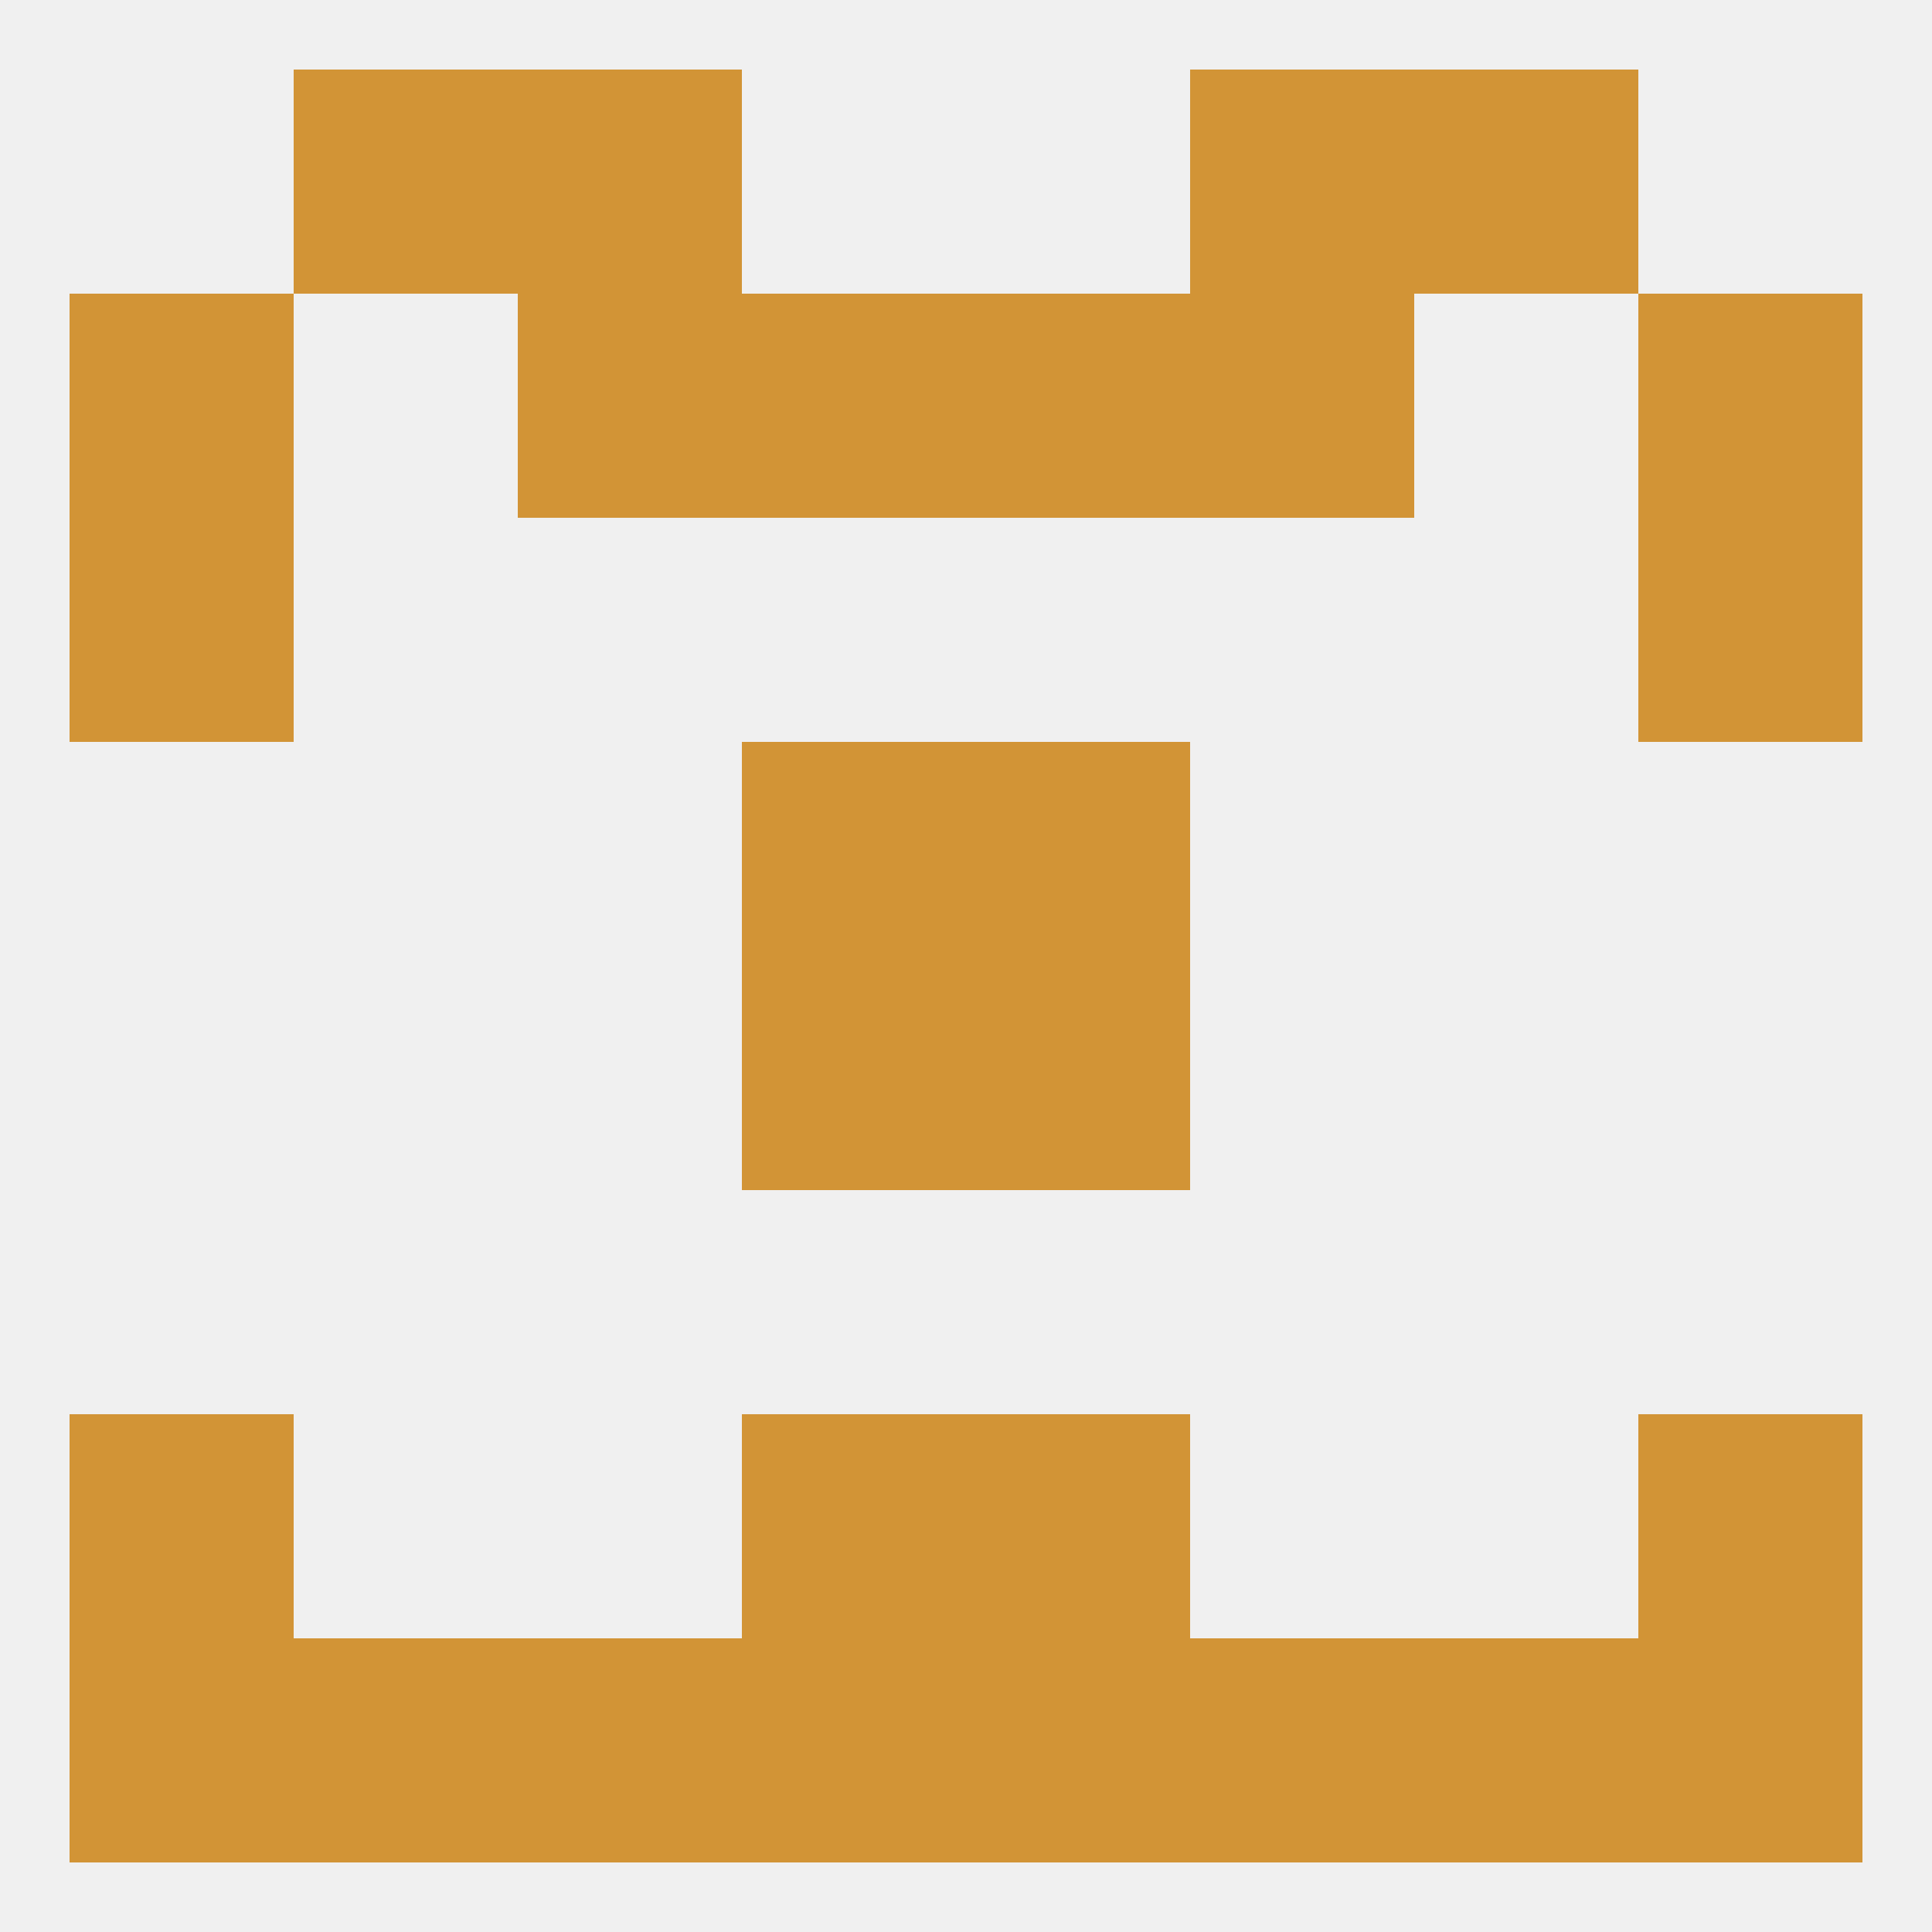 
<!--   <?xml version="1.0"?> -->
<svg version="1.1" baseprofile="full" xmlns="http://www.w3.org/2000/svg" xmlns:xlink="http://www.w3.org/1999/xlink" xmlns:ev="http://www.w3.org/2001/xml-events" width="250" height="250" viewBox="0 0 250 250" >
	<rect width="100%" height="100%" fill="rgba(240,240,240,255)"/>

	<rect x="96" y="125" width="29" height="29" fill="rgba(210,148,54,255)"/>
	<rect x="125" y="125" width="29" height="29" fill="rgba(210,148,54,255)"/>
	<rect x="96" y="96" width="29" height="29" fill="rgba(210,148,54,255)"/>
	<rect x="125" y="96" width="29" height="29" fill="rgba(210,148,54,255)"/>
	<rect x="96" y="38" width="29" height="29" fill="rgba(210,148,54,255)"/>
	<rect x="125" y="38" width="29" height="29" fill="rgba(210,148,54,255)"/>
	<rect x="67" y="38" width="29" height="29" fill="rgba(210,148,54,255)"/>
	<rect x="154" y="38" width="29" height="29" fill="rgba(210,148,54,255)"/>
	<rect x="9" y="38" width="29" height="29" fill="rgba(210,148,54,255)"/>
	<rect x="212" y="38" width="29" height="29" fill="rgba(210,148,54,255)"/>
	<rect x="67" y="9" width="29" height="29" fill="rgba(210,148,54,255)"/>
	<rect x="154" y="9" width="29" height="29" fill="rgba(210,148,54,255)"/>
	<rect x="38" y="9" width="29" height="29" fill="rgba(210,148,54,255)"/>
	<rect x="183" y="9" width="29" height="29" fill="rgba(210,148,54,255)"/>
	<rect x="96" y="212" width="29" height="29" fill="rgba(210,148,54,255)"/>
	<rect x="125" y="212" width="29" height="29" fill="rgba(210,148,54,255)"/>
	<rect x="67" y="212" width="29" height="29" fill="rgba(210,148,54,255)"/>
	<rect x="154" y="212" width="29" height="29" fill="rgba(210,148,54,255)"/>
	<rect x="9" y="212" width="29" height="29" fill="rgba(210,148,54,255)"/>
	<rect x="212" y="212" width="29" height="29" fill="rgba(210,148,54,255)"/>
	<rect x="38" y="212" width="29" height="29" fill="rgba(210,148,54,255)"/>
	<rect x="183" y="212" width="29" height="29" fill="rgba(210,148,54,255)"/>
	<rect x="9" y="183" width="29" height="29" fill="rgba(210,148,54,255)"/>
	<rect x="212" y="183" width="29" height="29" fill="rgba(210,148,54,255)"/>
	<rect x="96" y="183" width="29" height="29" fill="rgba(210,148,54,255)"/>
	<rect x="125" y="183" width="29" height="29" fill="rgba(210,148,54,255)"/>
	<rect x="9" y="67" width="29" height="29" fill="rgba(210,148,54,255)"/>
	<rect x="212" y="67" width="29" height="29" fill="rgba(210,148,54,255)"/>
</svg>